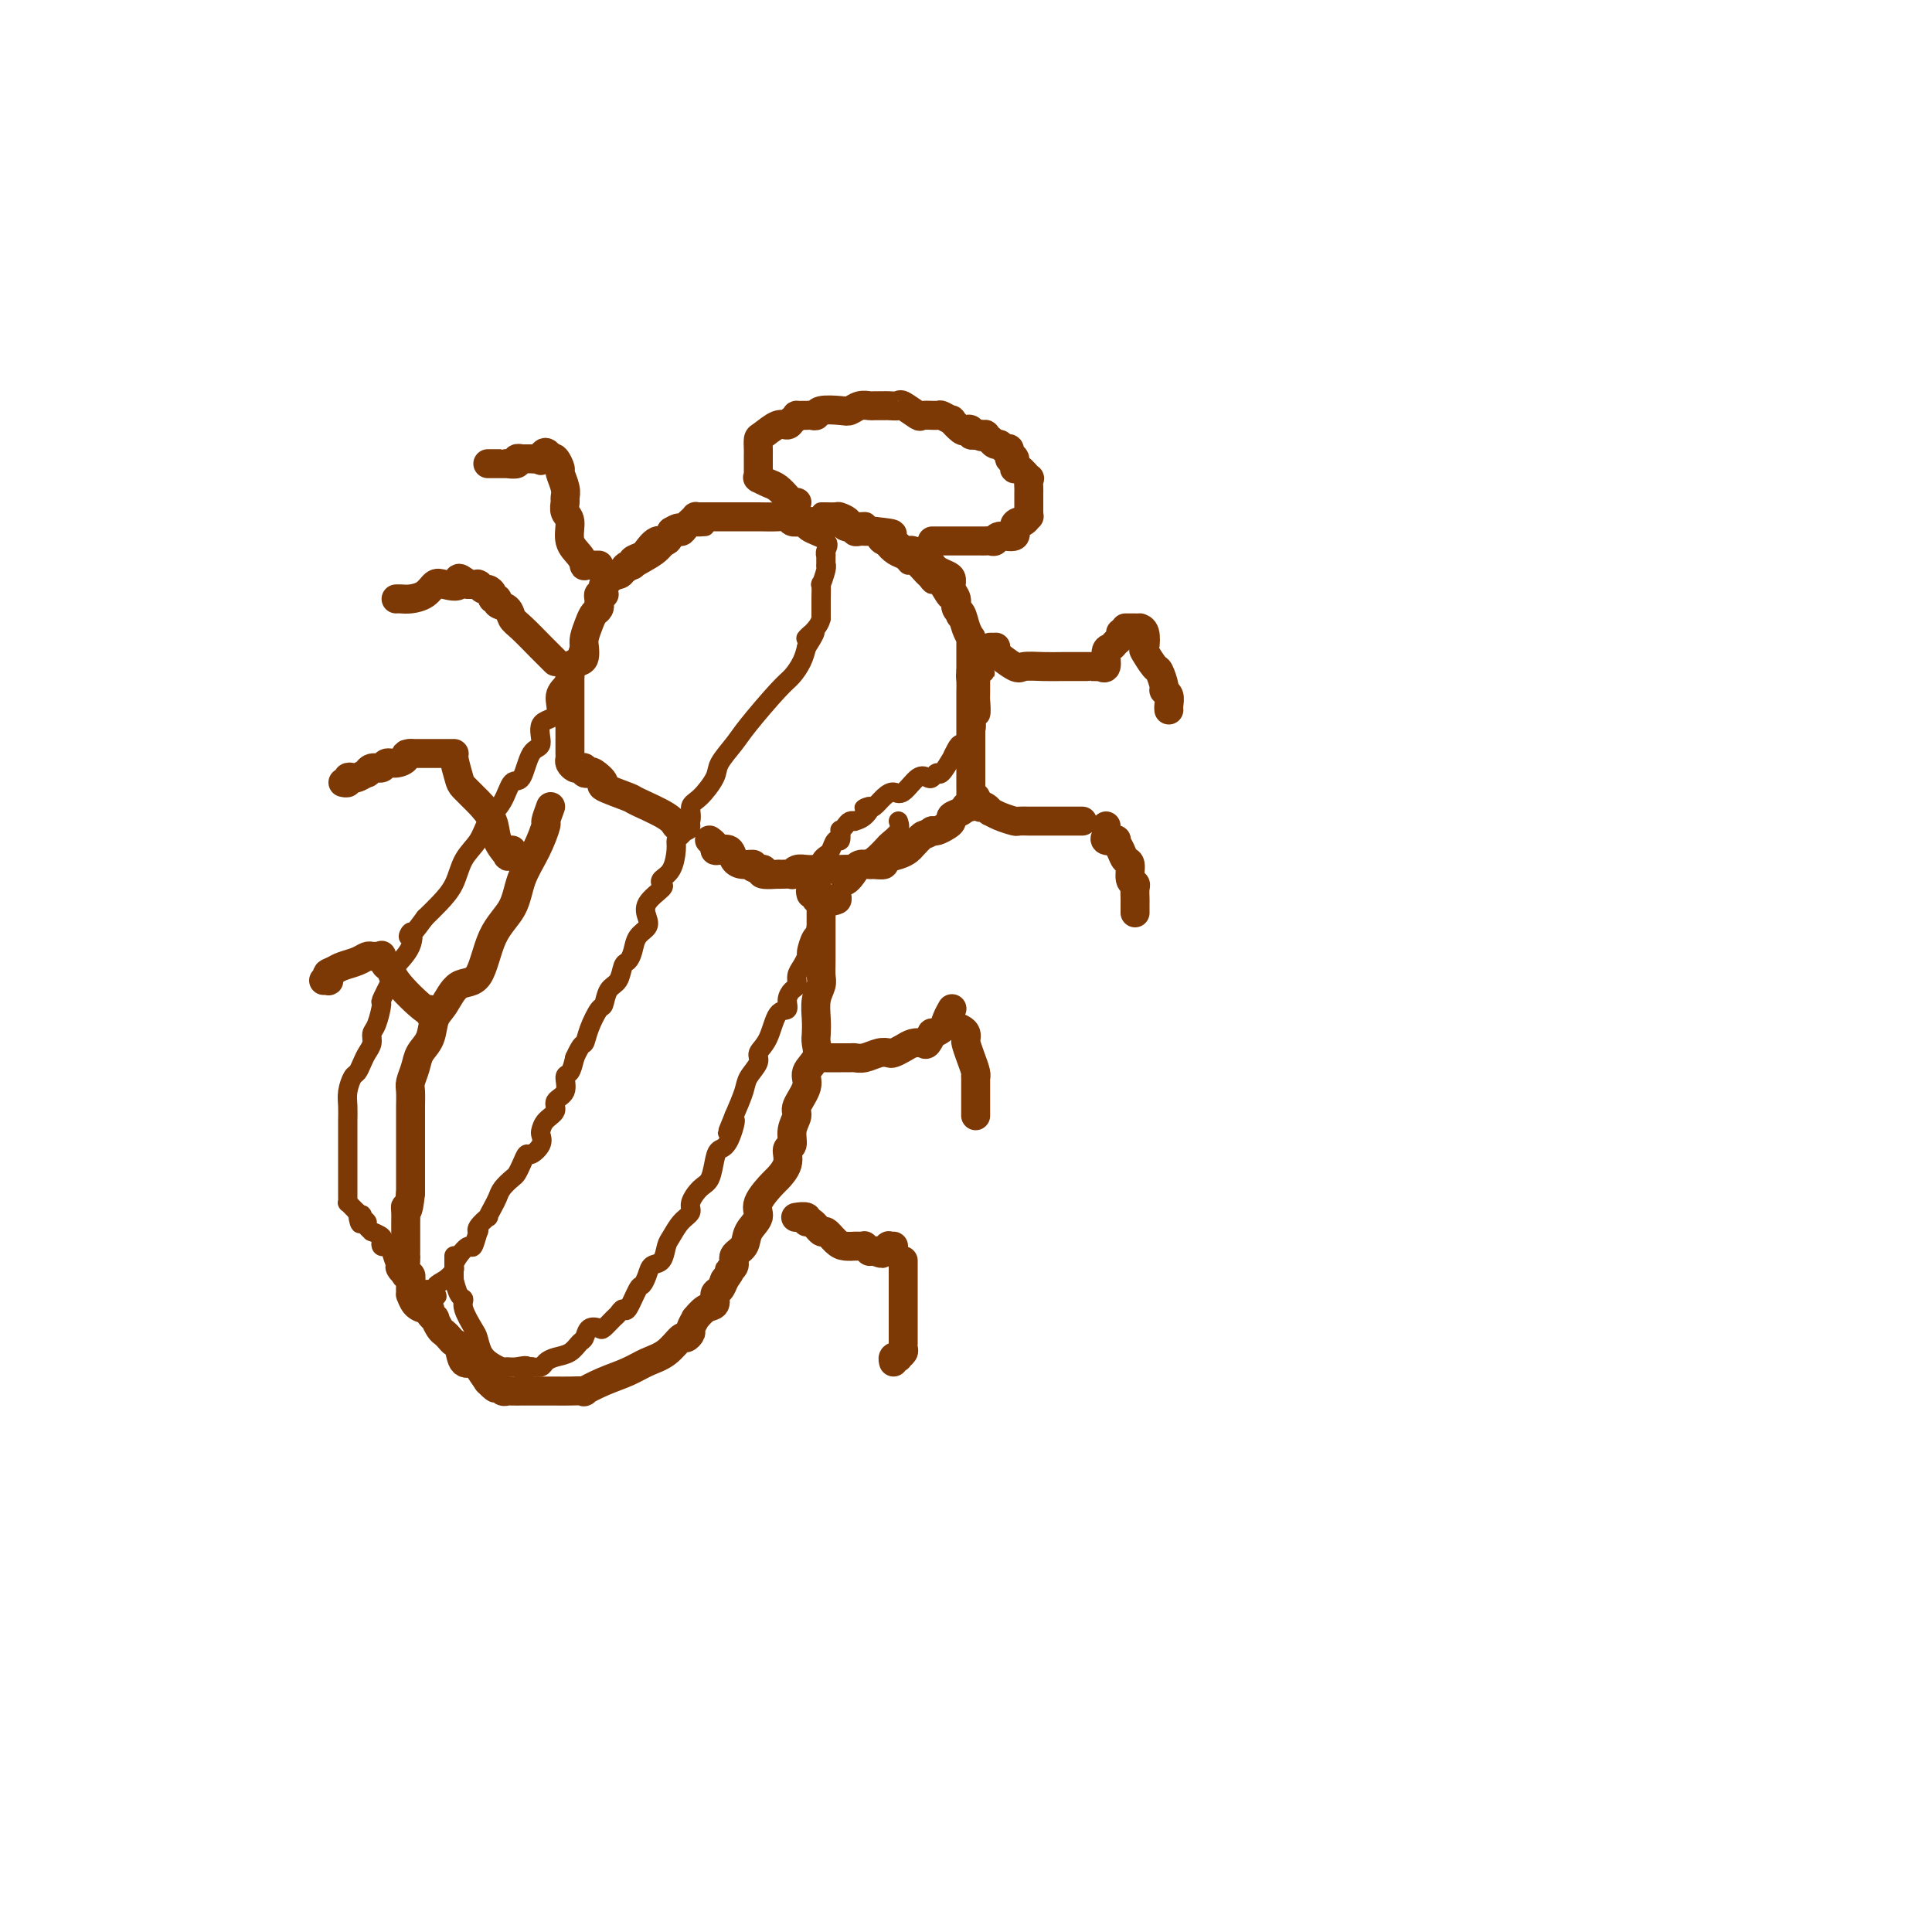 <svg viewBox='0 0 400 400' version='1.1' xmlns='http://www.w3.org/2000/svg' xmlns:xlink='http://www.w3.org/1999/xlink'><g fill='none' stroke='#7C3805' stroke-width='6' stroke-linecap='round' stroke-linejoin='round'><path d='M142,171c-0.415,-0.003 -0.831,-0.005 -1,0c-0.169,0.005 -0.092,0.019 0,0c0.092,-0.019 0.198,-0.070 0,0c-0.198,0.070 -0.699,0.260 -1,0c-0.301,-0.260 -0.401,-0.972 -2,-2c-1.599,-1.028 -4.698,-2.374 -6,-3c-1.302,-0.626 -0.807,-0.532 -2,-1c-1.193,-0.468 -4.075,-1.497 -5,-2c-0.925,-0.503 0.107,-0.478 0,-1c-0.107,-0.522 -1.352,-1.590 -2,-2c-0.648,-0.410 -0.698,-0.162 -1,0c-0.302,0.162 -0.855,0.237 -1,0c-0.145,-0.237 0.119,-0.785 0,-1c-0.119,-0.215 -0.620,-0.098 -1,0c-0.380,0.098 -0.638,0.178 -1,0c-0.362,-0.178 -0.829,-0.614 -1,-1c-0.171,-0.386 -0.046,-0.723 0,-1c0.046,-0.277 0.012,-0.494 0,-1c-0.012,-0.506 -0.003,-1.301 0,-2c0.003,-0.699 0.001,-1.301 0,-2c-0.001,-0.699 -0.000,-1.495 0,-2c0.000,-0.505 0.000,-0.719 0,-1c-0.000,-0.281 -0.000,-0.629 0,-1c0.000,-0.371 0.000,-0.764 0,-1c-0.000,-0.236 -0.000,-0.315 0,-1c0.000,-0.685 0.000,-1.978 0,-3c-0.000,-1.022 -0.000,-1.775 0,-2c0.000,-0.225 0.000,0.079 0,0c-0.000,-0.079 -0.000,-0.539 0,-1'/><path d='M118,140c0.028,-2.810 0.099,-1.333 0,-1c-0.099,0.333 -0.367,-0.476 0,-1c0.367,-0.524 1.369,-0.763 2,-1c0.631,-0.237 0.890,-0.473 1,-1c0.110,-0.527 0.072,-1.345 0,-2c-0.072,-0.655 -0.177,-1.145 0,-2c0.177,-0.855 0.636,-2.074 1,-3c0.364,-0.926 0.632,-1.558 1,-2c0.368,-0.442 0.834,-0.693 1,-1c0.166,-0.307 0.030,-0.670 0,-1c-0.030,-0.330 0.045,-0.627 0,-1c-0.045,-0.373 -0.209,-0.821 0,-1c0.209,-0.179 0.792,-0.089 1,0c0.208,0.089 0.040,0.178 0,0c-0.040,-0.178 0.049,-0.621 0,-1c-0.049,-0.379 -0.234,-0.693 0,-1c0.234,-0.307 0.889,-0.608 1,-1c0.111,-0.392 -0.320,-0.875 0,-1c0.320,-0.125 1.390,0.107 2,0c0.610,-0.107 0.758,-0.553 1,-1c0.242,-0.447 0.577,-0.895 1,-1c0.423,-0.105 0.935,0.132 1,0c0.065,-0.132 -0.317,-0.632 0,-1c0.317,-0.368 1.331,-0.605 2,-1c0.669,-0.395 0.991,-0.948 1,-1c0.009,-0.052 -0.297,0.399 0,0c0.297,-0.399 1.195,-1.646 2,-2c0.805,-0.354 1.516,0.185 2,0c0.484,-0.185 0.742,-1.092 1,-2'/><path d='M139,110c2.415,-1.498 1.953,-0.244 2,0c0.047,0.244 0.603,-0.523 1,-1c0.397,-0.477 0.635,-0.664 1,-1c0.365,-0.336 0.858,-0.822 1,-1c0.142,-0.178 -0.066,-0.048 0,0c0.066,0.048 0.408,0.013 1,0c0.592,-0.013 1.435,-0.003 2,0c0.565,0.003 0.850,0.001 1,0c0.150,-0.001 0.163,-0.000 1,0c0.837,0.000 2.496,0.000 3,0c0.504,-0.000 -0.149,-0.001 0,0c0.149,0.001 1.100,0.004 2,0c0.900,-0.004 1.748,-0.015 3,0c1.252,0.015 2.906,0.057 4,0c1.094,-0.057 1.627,-0.211 2,0c0.373,0.211 0.585,0.789 1,1c0.415,0.211 1.032,0.057 2,0c0.968,-0.057 2.288,-0.015 3,0c0.712,0.015 0.817,0.003 1,0c0.183,-0.003 0.444,0.003 1,0c0.556,-0.003 1.405,-0.015 2,0c0.595,0.015 0.934,0.055 1,0c0.066,-0.055 -0.141,-0.207 0,0c0.141,0.207 0.629,0.773 1,1c0.371,0.227 0.624,0.113 1,0c0.376,-0.113 0.874,-0.226 1,0c0.126,0.226 -0.121,0.793 0,1c0.121,0.207 0.610,0.056 1,0c0.390,-0.056 0.682,-0.015 1,0c0.318,0.015 0.662,0.004 1,0c0.338,-0.004 0.669,-0.002 1,0'/><path d='M181,110c6.185,0.627 3.149,0.694 2,1c-1.149,0.306 -0.409,0.853 0,1c0.409,0.147 0.487,-0.104 1,0c0.513,0.104 1.461,0.563 2,1c0.539,0.437 0.669,0.852 1,1c0.331,0.148 0.862,0.030 1,0c0.138,-0.030 -0.118,0.029 0,0c0.118,-0.029 0.610,-0.148 1,0c0.390,0.148 0.678,0.561 1,1c0.322,0.439 0.677,0.905 1,1c0.323,0.095 0.615,-0.182 1,0c0.385,0.182 0.864,0.821 1,1c0.136,0.179 -0.070,-0.104 0,0c0.070,0.104 0.415,0.594 1,1c0.585,0.406 1.410,0.729 2,1c0.590,0.271 0.946,0.491 1,1c0.054,0.509 -0.193,1.309 0,2c0.193,0.691 0.826,1.275 1,2c0.174,0.725 -0.111,1.591 0,2c0.111,0.409 0.618,0.360 1,1c0.382,0.640 0.638,1.968 1,3c0.362,1.032 0.829,1.769 1,2c0.171,0.231 0.046,-0.044 0,0c-0.046,0.044 -0.012,0.406 0,1c0.012,0.594 0.003,1.419 0,2c-0.003,0.581 -0.001,0.919 0,1c0.001,0.081 0.000,-0.093 0,0c-0.000,0.093 -0.000,0.455 0,1c0.000,0.545 0.000,1.272 0,2'/><path d='M201,139c0.619,3.134 0.166,1.469 0,1c-0.166,-0.469 -0.044,0.258 0,1c0.044,0.742 0.012,1.501 0,2c-0.012,0.499 -0.003,0.739 0,1c0.003,0.261 0.001,0.542 0,1c-0.001,0.458 -0.000,1.092 0,2c0.000,0.908 0.000,2.091 0,3c-0.000,0.909 -0.000,1.543 0,2c0.000,0.457 0.000,0.738 0,1c-0.000,0.262 -0.000,0.506 0,1c0.000,0.494 0.000,1.236 0,2c-0.000,0.764 -0.000,1.548 0,2c0.000,0.452 0.000,0.573 0,1c-0.000,0.427 -0.000,1.161 0,2c0.000,0.839 0.001,1.784 0,2c-0.001,0.216 -0.004,-0.296 0,0c0.004,0.296 0.016,1.399 0,2c-0.016,0.601 -0.058,0.700 0,1c0.058,0.300 0.218,0.801 0,1c-0.218,0.199 -0.814,0.095 -1,0c-0.186,-0.095 0.039,-0.180 0,0c-0.039,0.180 -0.343,0.626 -1,1c-0.657,0.374 -1.668,0.674 -2,1c-0.332,0.326 0.016,0.676 0,1c-0.016,0.324 -0.396,0.623 -1,1c-0.604,0.377 -1.432,0.832 -2,1c-0.568,0.168 -0.877,0.048 -1,0c-0.123,-0.048 -0.062,-0.024 0,0'/><path d='M193,172c-1.580,1.046 -1.531,0.661 -2,1c-0.469,0.339 -1.454,1.401 -2,2c-0.546,0.599 -0.651,0.735 -1,1c-0.349,0.265 -0.943,0.660 -2,1c-1.057,0.340 -2.577,0.626 -3,1c-0.423,0.374 0.251,0.836 0,1c-0.251,0.164 -1.428,0.030 -2,0c-0.572,-0.030 -0.540,0.045 -1,0c-0.460,-0.045 -1.413,-0.208 -2,0c-0.587,0.208 -0.808,0.788 -1,1c-0.192,0.212 -0.355,0.057 -1,0c-0.645,-0.057 -1.772,-0.015 -2,0c-0.228,0.015 0.444,0.003 0,0c-0.444,-0.003 -2.004,0.003 -3,0c-0.996,-0.003 -1.428,-0.015 -2,0c-0.572,0.015 -1.284,0.057 -2,0c-0.716,-0.057 -1.436,-0.211 -2,0c-0.564,0.211 -0.971,0.788 -1,1c-0.029,0.212 0.321,0.057 0,0c-0.321,-0.057 -1.313,-0.018 -2,0c-0.687,0.018 -1.071,0.015 -1,0c0.071,-0.015 0.596,-0.043 0,0c-0.596,0.043 -2.313,0.155 -3,0c-0.687,-0.155 -0.343,-0.578 0,-1'/><path d='M158,180c-3.301,-0.234 -2.054,-0.819 -2,-1c0.054,-0.181 -1.086,0.043 -2,0c-0.914,-0.043 -1.603,-0.354 -2,-1c-0.397,-0.646 -0.502,-1.627 -1,-2c-0.498,-0.373 -1.387,-0.139 -2,0c-0.613,0.139 -0.948,0.182 -1,0c-0.052,-0.182 0.178,-0.587 0,-1c-0.178,-0.413 -0.765,-0.832 -1,-1c-0.235,-0.168 -0.117,-0.084 0,0'/><path d='M114,167c-0.461,1.268 -0.923,2.537 -1,3c-0.077,0.463 0.229,0.121 0,1c-0.229,0.879 -0.994,2.979 -2,5c-1.006,2.021 -2.254,3.964 -3,6c-0.746,2.036 -0.990,4.166 -2,6c-1.010,1.834 -2.785,3.371 -4,6c-1.215,2.629 -1.868,6.349 -3,8c-1.132,1.651 -2.741,1.232 -4,2c-1.259,0.768 -2.168,2.722 -3,4c-0.832,1.278 -1.586,1.879 -2,3c-0.414,1.121 -0.489,2.760 -1,4c-0.511,1.240 -1.457,2.080 -2,3c-0.543,0.920 -0.681,1.920 -1,3c-0.319,1.080 -0.817,2.239 -1,3c-0.183,0.761 -0.049,1.126 0,2c0.049,0.874 0.013,2.259 0,3c-0.013,0.741 -0.004,0.837 0,1c0.004,0.163 0.001,0.392 0,1c-0.001,0.608 -0.000,1.593 0,2c0.000,0.407 0.000,0.234 0,1c-0.000,0.766 -0.000,2.469 0,3c0.000,0.531 0.000,-0.112 0,0c-0.000,0.112 -0.000,0.978 0,2c0.000,1.022 0.000,2.198 0,3c-0.000,0.802 -0.000,1.229 0,2c0.000,0.771 0.000,1.885 0,3'/><path d='M85,247c-0.536,5.128 -0.876,3.450 -1,3c-0.124,-0.450 -0.033,0.330 0,1c0.033,0.670 0.009,1.230 0,2c-0.009,0.770 -0.002,1.751 0,2c0.002,0.249 0.001,-0.234 0,0c-0.001,0.234 -0.001,1.185 0,2c0.001,0.815 0.004,1.495 0,2c-0.004,0.505 -0.015,0.834 0,1c0.015,0.166 0.057,0.168 0,1c-0.057,0.832 -0.212,2.494 0,3c0.212,0.506 0.791,-0.145 1,0c0.209,0.145 0.048,1.087 0,2c-0.048,0.913 0.015,1.799 0,2c-0.015,0.201 -0.110,-0.283 0,0c0.110,0.283 0.426,1.334 1,2c0.574,0.666 1.407,0.947 2,1c0.593,0.053 0.947,-0.123 1,0c0.053,0.123 -0.193,0.544 0,1c0.193,0.456 0.825,0.948 1,1c0.175,0.052 -0.108,-0.336 0,0c0.108,0.336 0.607,1.397 1,2c0.393,0.603 0.682,0.747 1,1c0.318,0.253 0.667,0.614 1,1c0.333,0.386 0.652,0.799 1,1c0.348,0.201 0.726,0.192 1,1c0.274,0.808 0.445,2.433 1,3c0.555,0.567 1.496,0.076 2,0c0.504,-0.076 0.573,0.264 1,1c0.427,0.736 1.214,1.868 2,3'/><path d='M101,286c2.719,2.802 1.516,0.807 1,0c-0.516,-0.807 -0.345,-0.427 0,0c0.345,0.427 0.865,0.899 1,1c0.135,0.101 -0.113,-0.169 0,0c0.113,0.169 0.589,0.777 1,1c0.411,0.223 0.759,0.060 1,0c0.241,-0.060 0.375,-0.016 1,0c0.625,0.016 1.741,0.004 2,0c0.259,-0.004 -0.339,-0.002 0,0c0.339,0.002 1.615,0.002 3,0c1.385,-0.002 2.879,-0.007 4,0c1.121,0.007 1.867,0.024 3,0c1.133,-0.024 2.651,-0.090 3,0c0.349,0.090 -0.472,0.335 0,0c0.472,-0.335 2.239,-1.250 4,-2c1.761,-0.750 3.518,-1.335 5,-2c1.482,-0.665 2.688,-1.411 4,-2c1.312,-0.589 2.729,-1.021 4,-2c1.271,-0.979 2.397,-2.505 3,-3c0.603,-0.495 0.682,0.041 1,0c0.318,-0.041 0.875,-0.659 1,-1c0.125,-0.341 -0.183,-0.405 0,-1c0.183,-0.595 0.857,-1.722 1,-2c0.143,-0.278 -0.246,0.291 0,0c0.246,-0.291 1.127,-1.443 2,-2c0.873,-0.557 1.739,-0.521 2,-1c0.261,-0.479 -0.084,-1.475 0,-2c0.084,-0.525 0.595,-0.579 1,-1c0.405,-0.421 0.702,-1.211 1,-2'/><path d='M150,265c2.014,-2.739 1.049,-2.088 1,-2c-0.049,0.088 0.818,-0.388 1,-1c0.182,-0.612 -0.322,-1.358 0,-2c0.322,-0.642 1.470,-1.178 2,-2c0.530,-0.822 0.441,-1.931 1,-3c0.559,-1.069 1.765,-2.099 2,-3c0.235,-0.901 -0.502,-1.674 0,-3c0.502,-1.326 2.244,-3.204 3,-4c0.756,-0.796 0.527,-0.509 1,-1c0.473,-0.491 1.648,-1.760 2,-3c0.352,-1.240 -0.118,-2.452 0,-3c0.118,-0.548 0.824,-0.433 1,-1c0.176,-0.567 -0.179,-1.817 0,-3c0.179,-1.183 0.893,-2.297 1,-3c0.107,-0.703 -0.392,-0.993 0,-2c0.392,-1.007 1.674,-2.730 2,-4c0.326,-1.270 -0.305,-2.085 0,-3c0.305,-0.915 1.545,-1.928 2,-3c0.455,-1.072 0.126,-2.202 0,-3c-0.126,-0.798 -0.048,-1.263 0,-2c0.048,-0.737 0.065,-1.746 0,-3c-0.065,-1.254 -0.214,-2.753 0,-4c0.214,-1.247 0.789,-2.242 1,-3c0.211,-0.758 0.056,-1.280 0,-2c-0.056,-0.720 -0.015,-1.639 0,-3c0.015,-1.361 0.004,-3.163 0,-4c-0.004,-0.837 -0.001,-0.709 0,-1c0.001,-0.291 0.000,-1.001 0,-2c-0.000,-0.999 -0.000,-2.285 0,-3c0.000,-0.715 0.000,-0.857 0,-1'/><path d='M170,188c-0.088,-5.188 -0.807,-2.659 -1,-2c-0.193,0.659 0.140,-0.553 0,-1c-0.140,-0.447 -0.754,-0.128 -1,0c-0.246,0.128 -0.123,0.064 0,0'/><path d='M165,104c-0.358,0.059 -0.716,0.117 -1,0c-0.284,-0.117 -0.493,-0.410 -1,-1c-0.507,-0.590 -1.313,-1.478 -2,-2c-0.687,-0.522 -1.256,-0.678 -2,-1c-0.744,-0.322 -1.663,-0.811 -2,-1c-0.337,-0.189 -0.090,-0.079 0,0c0.090,0.079 0.024,0.127 0,0c-0.024,-0.127 -0.006,-0.430 0,-1c0.006,-0.570 0.002,-1.409 0,-2c-0.002,-0.591 -0.001,-0.936 0,-1c0.001,-0.064 0.001,0.153 0,0c-0.001,-0.153 -0.005,-0.676 0,-1c0.005,-0.324 0.018,-0.450 0,-1c-0.018,-0.550 -0.068,-1.523 0,-2c0.068,-0.477 0.255,-0.458 1,-1c0.745,-0.542 2.047,-1.646 3,-2c0.953,-0.354 1.558,0.042 2,0c0.442,-0.042 0.721,-0.521 1,-1'/><path d='M164,87c1.167,-0.691 1.086,-0.917 1,-1c-0.086,-0.083 -0.177,-0.021 0,0c0.177,0.021 0.622,0.002 1,0c0.378,-0.002 0.689,0.013 1,0c0.311,-0.013 0.621,-0.055 1,0c0.379,0.055 0.825,0.207 1,0c0.175,-0.207 0.078,-0.773 1,-1c0.922,-0.227 2.862,-0.113 4,0c1.138,0.113 1.476,0.226 2,0c0.524,-0.226 1.236,-0.793 2,-1c0.764,-0.207 1.580,-0.056 2,0c0.420,0.056 0.446,0.015 1,0c0.554,-0.015 1.638,-0.006 2,0c0.362,0.006 0.003,0.009 0,0c-0.003,-0.009 0.350,-0.031 1,0c0.650,0.031 1.597,0.114 2,0c0.403,-0.114 0.264,-0.424 1,0c0.736,0.424 2.349,1.582 3,2c0.651,0.418 0.341,0.096 1,0c0.659,-0.096 2.289,0.034 3,0c0.711,-0.034 0.505,-0.233 1,0c0.495,0.233 1.692,0.899 2,1c0.308,0.101 -0.272,-0.361 0,0c0.272,0.361 1.396,1.547 2,2c0.604,0.453 0.688,0.173 1,0c0.312,-0.173 0.853,-0.239 1,0c0.147,0.239 -0.101,0.783 0,1c0.101,0.217 0.550,0.109 1,0'/><path d='M202,90c2.482,0.924 1.186,0.232 1,0c-0.186,-0.232 0.738,-0.006 1,0c0.262,0.006 -0.137,-0.210 0,0c0.137,0.210 0.810,0.845 1,1c0.190,0.155 -0.103,-0.171 0,0c0.103,0.171 0.601,0.838 1,1c0.399,0.162 0.699,-0.181 1,0c0.301,0.181 0.602,0.886 1,1c0.398,0.114 0.891,-0.364 1,0c0.109,0.364 -0.167,1.570 0,2c0.167,0.430 0.779,0.085 1,0c0.221,-0.085 0.053,0.090 0,0c-0.053,-0.090 0.010,-0.446 0,0c-0.010,0.446 -0.094,1.696 0,2c0.094,0.304 0.365,-0.336 1,0c0.635,0.336 1.634,1.648 2,2c0.366,0.352 0.098,-0.255 0,0c-0.098,0.255 -0.026,1.374 0,2c0.026,0.626 0.007,0.759 0,1c-0.007,0.241 -0.002,0.589 0,1c0.002,0.411 0.001,0.883 0,1c-0.001,0.117 -0.000,-0.122 0,0c0.000,0.122 0.000,0.606 0,1c-0.000,0.394 -0.000,0.697 0,1'/><path d='M213,106c0.050,1.247 0.174,0.864 0,1c-0.174,0.136 -0.646,0.792 -1,1c-0.354,0.208 -0.592,-0.032 -1,0c-0.408,0.032 -0.988,0.334 -1,1c-0.012,0.666 0.544,1.695 0,2c-0.544,0.305 -2.187,-0.114 -3,0c-0.813,0.114 -0.795,0.763 -1,1c-0.205,0.237 -0.633,0.064 -1,0c-0.367,-0.064 -0.671,-0.017 -1,0c-0.329,0.017 -0.681,0.005 -1,0c-0.319,-0.005 -0.604,-0.001 -1,0c-0.396,0.001 -0.902,0.000 -1,0c-0.098,-0.000 0.213,-0.000 0,0c-0.213,0.000 -0.949,0.000 -1,0c-0.051,-0.000 0.582,-0.000 0,0c-0.582,0.000 -2.380,0.000 -3,0c-0.620,-0.000 -0.061,-0.000 0,0c0.061,0.000 -0.375,0.000 -1,0c-0.625,-0.000 -1.437,-0.000 -2,0c-0.563,0.000 -0.875,0.000 -1,0c-0.125,-0.000 -0.062,-0.000 0,0'/><path d='M205,134c0.393,0.006 0.785,0.012 1,0c0.215,-0.012 0.251,-0.042 0,0c-0.251,0.042 -0.791,0.155 0,1c0.791,0.845 2.911,2.423 4,3c1.089,0.577 1.146,0.155 2,0c0.854,-0.155 2.506,-0.041 4,0c1.494,0.041 2.829,0.011 4,0c1.171,-0.011 2.178,-0.003 3,0c0.822,0.003 1.459,-0.000 2,0c0.541,0.000 0.986,0.003 1,0c0.014,-0.003 -0.403,-0.011 0,0c0.403,0.011 1.628,0.042 2,0c0.372,-0.042 -0.108,-0.158 0,0c0.108,0.158 0.803,0.590 1,0c0.197,-0.590 -0.105,-2.200 0,-3c0.105,-0.800 0.617,-0.789 1,-1c0.383,-0.211 0.639,-0.644 1,-1c0.361,-0.356 0.828,-0.634 1,-1c0.172,-0.366 0.049,-0.819 0,-1c-0.049,-0.181 -0.025,-0.091 0,0'/><path d='M202,165c0.444,0.837 0.888,1.673 1,2c0.112,0.327 -0.109,0.143 0,0c0.109,-0.143 0.548,-0.245 1,0c0.452,0.245 0.918,0.836 1,1c0.082,0.164 -0.220,-0.100 0,0c0.220,0.100 0.961,0.563 2,1c1.039,0.437 2.375,0.849 3,1c0.625,0.151 0.538,0.040 1,0c0.462,-0.040 1.472,-0.011 2,0c0.528,0.011 0.572,0.003 1,0c0.428,-0.003 1.238,-0.001 2,0c0.762,0.001 1.474,0.000 2,0c0.526,-0.000 0.865,-0.000 1,0c0.135,0.000 0.064,0.000 0,0c-0.064,-0.000 -0.122,-0.000 0,0c0.122,0.000 0.424,0.000 1,0c0.576,-0.000 1.426,-0.000 2,0c0.574,0.000 0.872,0.000 1,0c0.128,-0.000 0.087,-0.000 0,0c-0.087,0.000 -0.219,0.000 0,0c0.219,-0.000 0.790,-0.000 1,0c0.210,0.000 0.060,0.000 0,0c-0.060,-0.000 -0.030,-0.000 0,0'/><path d='M171,219c0.181,-0.000 0.363,-0.000 1,0c0.637,0.000 1.731,0.001 2,0c0.269,-0.001 -0.286,-0.004 0,0c0.286,0.004 1.415,0.015 2,0c0.585,-0.015 0.628,-0.056 1,0c0.372,0.056 1.072,0.208 2,0c0.928,-0.208 2.083,-0.777 3,-1c0.917,-0.223 1.598,-0.099 2,0c0.402,0.099 0.527,0.172 1,0c0.473,-0.172 1.294,-0.590 2,-1c0.706,-0.410 1.298,-0.813 2,-1c0.702,-0.187 1.516,-0.157 2,0c0.484,0.157 0.640,0.443 1,0c0.360,-0.443 0.923,-1.615 1,-2c0.077,-0.385 -0.333,0.016 0,0c0.333,-0.016 1.410,-0.449 2,-1c0.590,-0.551 0.694,-1.220 1,-2c0.306,-0.780 0.813,-1.672 1,-2c0.187,-0.328 0.053,-0.094 0,0c-0.053,0.094 -0.027,0.047 0,0'/><path d='M165,252c-0.231,0.035 -0.461,0.070 0,0c0.461,-0.070 1.614,-0.245 2,0c0.386,0.245 0.004,0.909 0,1c-0.004,0.091 0.368,-0.392 1,0c0.632,0.392 1.522,1.660 2,2c0.478,0.340 0.544,-0.249 1,0c0.456,0.249 1.302,1.335 2,2c0.698,0.665 1.249,0.911 2,1c0.751,0.089 1.703,0.023 2,0c0.297,-0.023 -0.060,-0.002 0,0c0.060,0.002 0.537,-0.013 1,0c0.463,0.013 0.911,0.056 1,0c0.089,-0.056 -0.182,-0.211 0,0c0.182,0.211 0.818,0.788 1,1c0.182,0.212 -0.091,0.061 0,0c0.091,-0.061 0.545,-0.030 1,0'/><path d='M181,259c2.658,1.067 1.304,0.233 1,0c-0.304,-0.233 0.441,0.134 1,0c0.559,-0.134 0.933,-0.768 1,-1c0.067,-0.232 -0.174,-0.063 0,0c0.174,0.063 0.764,0.018 1,0c0.236,-0.018 0.118,-0.009 0,0'/><path d='M124,117c-0.341,-0.003 -0.681,-0.006 -1,0c-0.319,0.006 -0.615,0.022 -1,0c-0.385,-0.022 -0.859,-0.082 -1,0c-0.141,0.082 0.049,0.307 0,0c-0.049,-0.307 -0.339,-1.147 -1,-2c-0.661,-0.853 -1.694,-1.720 -2,-3c-0.306,-1.280 0.115,-2.975 0,-4c-0.115,-1.025 -0.767,-1.382 -1,-2c-0.233,-0.618 -0.048,-1.498 0,-2c0.048,-0.502 -0.043,-0.625 0,-1c0.043,-0.375 0.219,-1.001 0,-2c-0.219,-0.999 -0.832,-2.371 -1,-3c-0.168,-0.629 0.109,-0.516 0,-1c-0.109,-0.484 -0.602,-1.567 -1,-2c-0.398,-0.433 -0.699,-0.217 -1,0'/><path d='M114,95c-1.085,-2.630 -1.796,-0.705 -2,0c-0.204,0.705 0.099,0.189 0,0c-0.099,-0.189 -0.601,-0.051 -1,0c-0.399,0.051 -0.694,0.014 -1,0c-0.306,-0.014 -0.622,-0.005 -1,0c-0.378,0.005 -0.817,0.005 -1,0c-0.183,-0.005 -0.109,-0.015 0,0c0.109,0.015 0.254,0.057 0,0c-0.254,-0.057 -0.908,-0.211 -1,0c-0.092,0.211 0.378,0.789 0,1c-0.378,0.211 -1.603,0.057 -2,0c-0.397,-0.057 0.033,-0.015 0,0c-0.033,0.015 -0.530,0.004 -1,0c-0.470,-0.004 -0.914,-0.001 -1,0c-0.086,0.001 0.187,0.000 0,0c-0.187,-0.000 -0.834,-0.000 -1,0c-0.166,0.000 0.148,0.000 0,0c-0.148,-0.000 -0.756,-0.000 -1,0c-0.244,0.000 -0.122,0.000 0,0'/><path d='M115,137c-0.302,-0.305 -0.604,-0.610 -1,-1c-0.396,-0.390 -0.884,-0.864 -2,-2c-1.116,-1.136 -2.858,-2.935 -4,-4c-1.142,-1.065 -1.683,-1.395 -2,-2c-0.317,-0.605 -0.410,-1.485 -1,-2c-0.590,-0.515 -1.678,-0.664 -2,-1c-0.322,-0.336 0.121,-0.860 0,-1c-0.121,-0.140 -0.807,0.102 -1,0c-0.193,-0.102 0.105,-0.549 0,-1c-0.105,-0.451 -0.615,-0.905 -1,-1c-0.385,-0.095 -0.645,0.171 -1,0c-0.355,-0.171 -0.807,-0.778 -1,-1c-0.193,-0.222 -0.129,-0.060 0,0c0.129,0.060 0.323,0.017 0,0c-0.323,-0.017 -1.161,-0.009 -2,0'/><path d='M97,121c-3.082,-2.483 -1.788,-0.690 -2,0c-0.212,0.690 -1.930,0.276 -3,0c-1.070,-0.276 -1.492,-0.414 -2,0c-0.508,0.414 -1.103,1.379 -2,2c-0.897,0.621 -2.097,0.899 -3,1c-0.903,0.101 -1.510,0.027 -2,0c-0.490,-0.027 -0.863,-0.007 -1,0c-0.137,0.007 -0.039,0.002 0,0c0.039,-0.002 0.020,-0.001 0,0'/><path d='M106,176c-0.480,0.357 -0.960,0.714 -1,1c-0.040,0.286 0.361,0.501 0,0c-0.361,-0.501 -1.483,-1.718 -2,-3c-0.517,-1.282 -0.430,-2.631 -1,-4c-0.570,-1.369 -1.798,-2.759 -3,-4c-1.202,-1.241 -2.378,-2.332 -3,-3c-0.622,-0.668 -0.690,-0.911 -1,-2c-0.310,-1.089 -0.862,-3.024 -1,-4c-0.138,-0.976 0.138,-0.994 0,-1c-0.138,-0.006 -0.692,-0.002 -1,0c-0.308,0.002 -0.371,0.000 -1,0c-0.629,-0.000 -1.823,-0.000 -2,0c-0.177,0.000 0.664,0.000 0,0c-0.664,-0.000 -2.832,-0.000 -5,0'/><path d='M85,156c-1.528,0.006 -0.846,0.522 -1,1c-0.154,0.478 -1.142,0.917 -2,1c-0.858,0.083 -1.587,-0.189 -2,0c-0.413,0.189 -0.510,0.839 -1,1c-0.490,0.161 -1.374,-0.167 -2,0c-0.626,0.167 -0.995,0.828 -1,1c-0.005,0.172 0.353,-0.146 0,0c-0.353,0.146 -1.419,0.757 -2,1c-0.581,0.243 -0.678,0.118 -1,0c-0.322,-0.118 -0.870,-0.227 -1,0c-0.130,0.227 0.157,0.792 0,1c-0.157,0.208 -0.759,0.059 -1,0c-0.241,-0.059 -0.120,-0.030 0,0'/><path d='M90,210c-0.406,0.155 -0.812,0.310 -1,0c-0.188,-0.310 -0.158,-1.086 0,-1c0.158,0.086 0.445,1.035 -1,0c-1.445,-1.035 -4.621,-4.053 -6,-6c-1.379,-1.947 -0.961,-2.823 -1,-3c-0.039,-0.177 -0.535,0.345 -1,0c-0.465,-0.345 -0.897,-1.557 -1,-2c-0.103,-0.443 0.125,-0.116 0,0c-0.125,0.116 -0.604,0.020 -1,0c-0.396,-0.020 -0.711,0.036 -1,0c-0.289,-0.036 -0.552,-0.164 -1,0c-0.448,0.164 -1.082,0.621 -2,1c-0.918,0.379 -2.119,0.680 -3,1c-0.881,0.320 -1.440,0.660 -2,1'/><path d='M69,201c-1.769,0.630 -1.192,0.705 -1,1c0.192,0.295 0.000,0.811 0,1c0.000,0.189 0.192,0.051 0,0c-0.192,-0.051 -0.769,-0.015 -1,0c-0.231,0.015 -0.115,0.007 0,0'/><path d='M233,130c0.342,0.000 0.684,0.001 1,0c0.316,-0.001 0.607,-0.003 1,0c0.393,0.003 0.888,0.012 1,0c0.112,-0.012 -0.159,-0.045 0,0c0.159,0.045 0.749,0.167 1,1c0.251,0.833 0.162,2.377 0,3c-0.162,0.623 -0.398,0.324 0,1c0.398,0.676 1.431,2.327 2,3c0.569,0.673 0.674,0.369 1,1c0.326,0.631 0.872,2.197 1,3c0.128,0.803 -0.162,0.842 0,1c0.162,0.158 0.775,0.434 1,1c0.225,0.566 0.060,1.422 0,2c-0.060,0.578 -0.017,0.880 0,1c0.017,0.120 0.009,0.060 0,0'/><path d='M229,171c-0.017,0.339 -0.033,0.678 0,1c0.033,0.322 0.117,0.628 0,1c-0.117,0.372 -0.435,0.811 0,1c0.435,0.189 1.623,0.129 2,0c0.377,-0.129 -0.058,-0.325 0,0c0.058,0.325 0.608,1.172 1,2c0.392,0.828 0.627,1.635 1,2c0.373,0.365 0.885,0.286 1,1c0.115,0.714 -0.165,2.219 0,3c0.165,0.781 0.776,0.836 1,1c0.224,0.164 0.060,0.435 0,1c-0.060,0.565 -0.016,1.422 0,2c0.016,0.578 0.004,0.877 0,1c-0.004,0.123 -0.001,0.072 0,0c0.001,-0.072 0.000,-0.164 0,0c-0.000,0.164 -0.000,0.582 0,1c0.000,0.418 0.000,0.834 0,1c-0.000,0.166 -0.000,0.083 0,0'/><path d='M197,211c-0.197,0.332 -0.393,0.665 0,1c0.393,0.335 1.376,0.673 2,1c0.624,0.327 0.889,0.644 1,1c0.111,0.356 0.068,0.751 0,1c-0.068,0.249 -0.162,0.351 0,1c0.162,0.649 0.579,1.845 1,3c0.421,1.155 0.845,2.269 1,3c0.155,0.731 0.042,1.079 0,1c-0.042,-0.079 -0.011,-0.586 0,0c0.011,0.586 0.003,2.265 0,3c-0.003,0.735 -0.001,0.526 0,1c0.001,0.474 0.000,1.630 0,2c-0.000,0.370 -0.000,-0.045 0,0c0.000,0.045 0.000,0.551 0,1c-0.000,0.449 -0.000,0.843 0,1c0.000,0.157 0.000,0.079 0,0'/><path d='M187,261c0.000,0.440 0.000,0.880 0,1c-0.000,0.120 -0.000,-0.081 0,0c0.000,0.081 0.000,0.444 0,1c-0.000,0.556 -0.000,1.304 0,2c0.000,0.696 0.000,1.338 0,2c-0.000,0.662 -0.000,1.344 0,2c0.000,0.656 0.000,1.288 0,2c-0.000,0.712 -0.000,1.505 0,2c0.000,0.495 0.000,0.692 0,1c-0.000,0.308 -0.000,0.727 0,1c0.000,0.273 0.001,0.402 0,1c-0.001,0.598 -0.004,1.667 0,2c0.004,0.333 0.016,-0.068 0,0c-0.016,0.068 -0.061,0.606 0,1c0.061,0.394 0.226,0.645 0,1c-0.226,0.355 -0.845,0.813 -1,1c-0.155,0.187 0.154,0.102 0,0c-0.154,-0.102 -0.772,-0.220 -1,0c-0.228,0.220 -0.065,0.777 0,1c0.065,0.223 0.033,0.111 0,0'/></g>
<g fill='none' stroke='#7C3805' stroke-width='4' stroke-linecap='round' stroke-linejoin='round'><path d='M146,109c-0.838,0.072 -1.677,0.144 -2,0c-0.323,-0.144 -0.131,-0.504 -1,0c-0.869,0.504 -2.800,1.874 -4,3c-1.200,1.126 -1.671,2.010 -3,3c-1.329,0.990 -3.518,2.085 -5,3c-1.482,0.915 -2.259,1.648 -3,2c-0.741,0.352 -1.446,0.322 -2,1c-0.554,0.678 -0.957,2.064 -1,3c-0.043,0.936 0.273,1.422 0,2c-0.273,0.578 -1.134,1.247 -2,2c-0.866,0.753 -1.738,1.591 -2,2c-0.262,0.409 0.086,0.388 0,1c-0.086,0.612 -0.606,1.856 -1,3c-0.394,1.144 -0.663,2.187 -1,3c-0.337,0.813 -0.743,1.395 -1,2c-0.257,0.605 -0.365,1.234 -1,2c-0.635,0.766 -1.798,1.668 -2,3c-0.202,1.332 0.557,3.094 0,4c-0.557,0.906 -2.428,0.958 -3,2c-0.572,1.042 0.157,3.076 0,4c-0.157,0.924 -1.201,0.739 -2,2c-0.799,1.261 -1.354,3.968 -2,5c-0.646,1.032 -1.384,0.389 -2,1c-0.616,0.611 -1.109,2.477 -2,4c-0.891,1.523 -2.181,2.704 -3,4c-0.819,1.296 -1.167,2.706 -2,4c-0.833,1.294 -2.151,2.470 -3,4c-0.849,1.530 -1.229,3.412 -2,5c-0.771,1.588 -1.935,2.882 -3,4c-1.065,1.118 -2.033,2.059 -3,3'/><path d='M88,190c-4.442,6.128 -3.546,3.449 -3,3c0.546,-0.449 0.741,1.331 0,3c-0.741,1.669 -2.418,3.228 -3,4c-0.582,0.772 -0.068,0.756 0,1c0.068,0.244 -0.312,0.747 -1,2c-0.688,1.253 -1.686,3.256 -2,4c-0.314,0.744 0.057,0.230 0,1c-0.057,0.770 -0.540,2.825 -1,4c-0.460,1.175 -0.897,1.471 -1,2c-0.103,0.529 0.127,1.292 0,2c-0.127,0.708 -0.612,1.361 -1,2c-0.388,0.639 -0.678,1.262 -1,2c-0.322,0.738 -0.675,1.590 -1,2c-0.325,0.410 -0.623,0.379 -1,1c-0.377,0.621 -0.833,1.894 -1,3c-0.167,1.106 -0.045,2.045 0,3c0.045,0.955 0.012,1.925 0,3c-0.012,1.075 -0.003,2.255 0,3c0.003,0.745 0.001,1.054 0,2c-0.001,0.946 -0.000,2.529 0,3c0.000,0.471 0.000,-0.168 0,0c-0.000,0.168 -0.000,1.144 0,2c0.000,0.856 0.000,1.592 0,2c-0.000,0.408 -0.001,0.487 0,1c0.001,0.513 0.003,1.461 0,2c-0.003,0.539 -0.012,0.669 0,1c0.012,0.331 0.044,0.862 0,1c-0.044,0.138 -0.166,-0.117 0,0c0.166,0.117 0.619,0.605 1,1c0.381,0.395 0.691,0.698 1,1'/><path d='M74,251c0.553,4.107 0.937,1.875 1,1c0.063,-0.875 -0.195,-0.393 0,0c0.195,0.393 0.844,0.697 1,1c0.156,0.303 -0.182,0.606 0,1c0.182,0.394 0.885,0.880 1,1c0.115,0.120 -0.359,-0.125 0,0c0.359,0.125 1.550,0.622 2,1c0.450,0.378 0.158,0.638 0,1c-0.158,0.362 -0.182,0.826 0,1c0.182,0.174 0.571,0.056 1,0c0.429,-0.056 0.898,-0.052 1,0c0.102,0.052 -0.162,0.151 0,1c0.162,0.849 0.751,2.448 1,3c0.249,0.552 0.158,0.056 0,0c-0.158,-0.056 -0.382,0.328 0,1c0.382,0.672 1.370,1.630 2,2c0.630,0.370 0.900,0.151 1,0c0.100,-0.151 0.029,-0.233 0,0c-0.029,0.233 -0.015,0.780 0,1c0.015,0.220 0.032,0.111 0,0c-0.032,-0.111 -0.114,-0.226 0,0c0.114,0.226 0.422,0.793 1,1c0.578,0.207 1.425,0.056 2,0c0.575,-0.056 0.879,-0.016 1,0c0.121,0.016 0.061,0.008 0,0'/><path d='M89,267c2.459,2.567 1.106,0.984 1,0c-0.106,-0.984 1.036,-1.368 2,-2c0.964,-0.632 1.750,-1.511 2,-2c0.250,-0.489 -0.034,-0.587 0,-1c0.034,-0.413 0.388,-1.140 1,-2c0.612,-0.860 1.482,-1.854 2,-2c0.518,-0.146 0.682,0.555 1,0c0.318,-0.555 0.788,-2.368 1,-3c0.212,-0.632 0.165,-0.084 0,0c-0.165,0.084 -0.447,-0.295 0,-1c0.447,-0.705 1.624,-1.736 2,-2c0.376,-0.264 -0.050,0.238 0,0c0.050,-0.238 0.577,-1.215 1,-2c0.423,-0.785 0.743,-1.379 1,-2c0.257,-0.621 0.450,-1.271 1,-2c0.550,-0.729 1.455,-1.539 2,-2c0.545,-0.461 0.728,-0.574 1,-1c0.272,-0.426 0.633,-1.165 1,-2c0.367,-0.835 0.739,-1.767 1,-2c0.261,-0.233 0.411,0.233 1,0c0.589,-0.233 1.616,-1.164 2,-2c0.384,-0.836 0.125,-1.575 0,-2c-0.125,-0.425 -0.117,-0.535 0,-1c0.117,-0.465 0.342,-1.284 1,-2c0.658,-0.716 1.748,-1.328 2,-2c0.252,-0.672 -0.336,-1.404 0,-2c0.336,-0.596 1.595,-1.057 2,-2c0.405,-0.943 -0.045,-2.369 0,-3c0.045,-0.631 0.584,-0.466 1,-1c0.416,-0.534 0.708,-1.767 1,-3'/><path d='M119,219c1.504,-3.346 1.764,-2.710 2,-3c0.236,-0.290 0.448,-1.504 1,-3c0.552,-1.496 1.443,-3.273 2,-4c0.557,-0.727 0.779,-0.404 1,-1c0.221,-0.596 0.441,-2.112 1,-3c0.559,-0.888 1.458,-1.148 2,-2c0.542,-0.852 0.727,-2.297 1,-3c0.273,-0.703 0.634,-0.663 1,-1c0.366,-0.337 0.736,-1.051 1,-2c0.264,-0.949 0.422,-2.131 1,-3c0.578,-0.869 1.577,-1.423 2,-2c0.423,-0.577 0.269,-1.177 0,-2c-0.269,-0.823 -0.654,-1.871 0,-3c0.654,-1.129 2.347,-2.340 3,-3c0.653,-0.660 0.266,-0.769 0,-1c-0.266,-0.231 -0.409,-0.585 0,-1c0.409,-0.415 1.371,-0.890 2,-2c0.629,-1.110 0.924,-2.854 1,-4c0.076,-1.146 -0.066,-1.695 0,-2c0.066,-0.305 0.340,-0.368 1,-1c0.660,-0.632 1.705,-1.834 2,-3c0.295,-1.166 -0.160,-2.297 0,-3c0.160,-0.703 0.935,-0.978 2,-2c1.065,-1.022 2.421,-2.792 3,-4c0.579,-1.208 0.381,-1.856 1,-3c0.619,-1.144 2.053,-2.785 3,-4c0.947,-1.215 1.406,-2.005 3,-4c1.594,-1.995 4.324,-5.194 6,-7c1.676,-1.806 2.297,-2.217 3,-3c0.703,-0.783 1.486,-1.938 2,-3c0.514,-1.062 0.757,-2.031 1,-3'/><path d='M167,134c3.608,-5.472 0.627,-2.651 0,-2c-0.627,0.651 1.100,-0.868 2,-2c0.900,-1.132 0.973,-1.876 1,-2c0.027,-0.124 0.007,0.373 0,0c-0.007,-0.373 -0.002,-1.614 0,-2c0.002,-0.386 -0.001,0.085 0,0c0.001,-0.085 0.004,-0.727 0,-1c-0.004,-0.273 -0.015,-0.179 0,-1c0.015,-0.821 0.057,-2.558 0,-3c-0.057,-0.442 -0.211,0.410 0,0c0.211,-0.410 0.789,-2.081 1,-3c0.211,-0.919 0.056,-1.086 0,-1c-0.056,0.086 -0.011,0.423 0,0c0.011,-0.423 -0.011,-1.607 0,-2c0.011,-0.393 0.056,0.007 0,0c-0.056,-0.007 -0.214,-0.419 0,-1c0.214,-0.581 0.801,-1.331 0,-2c-0.801,-0.669 -2.989,-1.259 -4,-2c-1.011,-0.741 -0.846,-1.635 -1,-2c-0.154,-0.365 -0.629,-0.201 -1,0c-0.371,0.201 -0.638,0.439 -1,0c-0.362,-0.439 -0.818,-1.554 -1,-2c-0.182,-0.446 -0.091,-0.223 0,0'/><path d='M170,106c0.211,-0.006 0.423,-0.012 1,0c0.577,0.012 1.521,0.041 2,0c0.479,-0.041 0.495,-0.154 1,0c0.505,0.154 1.501,0.575 2,1c0.499,0.425 0.502,0.856 1,1c0.498,0.144 1.491,0.002 2,0c0.509,-0.002 0.534,0.136 1,1c0.466,0.864 1.371,2.455 2,3c0.629,0.545 0.981,0.045 1,0c0.019,-0.045 -0.294,0.364 0,1c0.294,0.636 1.196,1.498 2,2c0.804,0.502 1.511,0.645 2,1c0.489,0.355 0.761,0.923 1,1c0.239,0.077 0.444,-0.336 1,0c0.556,0.336 1.462,1.422 2,2c0.538,0.578 0.708,0.648 1,1c0.292,0.352 0.705,0.987 1,1c0.295,0.013 0.470,-0.596 1,0c0.530,0.596 1.414,2.398 2,3c0.586,0.602 0.873,0.006 1,0c0.127,-0.006 0.094,0.579 0,1c-0.094,0.421 -0.251,0.680 0,1c0.251,0.320 0.908,0.702 1,1c0.092,0.298 -0.383,0.512 0,1c0.383,0.488 1.622,1.252 2,2c0.378,0.748 -0.106,1.482 0,2c0.106,0.518 0.802,0.819 1,1c0.198,0.181 -0.100,0.241 0,1c0.100,0.759 0.600,2.217 1,3c0.400,0.783 0.700,0.892 1,1'/><path d='M203,138c1.856,2.869 0.497,0.543 0,0c-0.497,-0.543 -0.133,0.698 0,1c0.133,0.302 0.036,-0.336 0,0c-0.036,0.336 -0.010,1.646 0,2c0.010,0.354 0.004,-0.248 0,0c-0.004,0.248 -0.005,1.344 0,2c0.005,0.656 0.015,0.871 0,1c-0.015,0.129 -0.056,0.172 0,1c0.056,0.828 0.207,2.442 0,3c-0.207,0.558 -0.772,0.062 -1,0c-0.228,-0.062 -0.118,0.312 0,1c0.118,0.688 0.243,1.691 0,2c-0.243,0.309 -0.853,-0.075 -1,0c-0.147,0.075 0.168,0.610 0,1c-0.168,0.390 -0.820,0.635 -1,1c-0.180,0.365 0.111,0.851 0,1c-0.111,0.149 -0.625,-0.040 -1,0c-0.375,0.040 -0.611,0.307 -1,1c-0.389,0.693 -0.930,1.811 -1,2c-0.070,0.189 0.333,-0.551 0,0c-0.333,0.551 -1.401,2.393 -2,3c-0.599,0.607 -0.731,-0.022 -1,0c-0.269,0.022 -0.677,0.695 -1,1c-0.323,0.305 -0.562,0.241 -1,0c-0.438,-0.241 -1.077,-0.660 -2,0c-0.923,0.660 -2.131,2.398 -3,3c-0.869,0.602 -1.398,0.069 -2,0c-0.602,-0.069 -1.278,0.328 -2,1c-0.722,0.672 -1.492,1.621 -2,2c-0.508,0.379 -0.754,0.190 -1,0'/><path d='M180,167c-2.293,0.978 -0.526,-0.079 0,0c0.526,0.079 -0.187,1.292 -1,2c-0.813,0.708 -1.724,0.912 -2,1c-0.276,0.088 0.084,0.060 0,0c-0.084,-0.060 -0.610,-0.152 -1,0c-0.390,0.152 -0.643,0.547 -1,1c-0.357,0.453 -0.817,0.965 -1,1c-0.183,0.035 -0.090,-0.408 0,0c0.090,0.408 0.178,1.668 0,2c-0.178,0.332 -0.622,-0.262 -1,0c-0.378,0.262 -0.690,1.381 -1,2c-0.310,0.619 -0.619,0.740 -1,1c-0.381,0.260 -0.833,0.660 -1,1c-0.167,0.340 -0.049,0.621 0,1c0.049,0.379 0.029,0.857 0,1c-0.029,0.143 -0.068,-0.050 0,0c0.068,0.050 0.243,0.343 0,1c-0.243,0.657 -0.902,1.679 -1,2c-0.098,0.321 0.366,-0.058 0,0c-0.366,0.058 -1.562,0.552 -2,1c-0.438,0.448 -0.118,0.852 0,1c0.118,0.148 0.034,0.042 0,0c-0.034,-0.042 -0.017,-0.021 0,0'/><path d='M186,170c0.209,0.635 0.419,1.270 0,2c-0.419,0.730 -1.466,1.555 -2,2c-0.534,0.445 -0.554,0.509 -1,1c-0.446,0.491 -1.317,1.410 -2,2c-0.683,0.590 -1.179,0.850 -2,2c-0.821,1.150 -1.966,3.190 -3,4c-1.034,0.810 -1.955,0.392 -2,1c-0.045,0.608 0.787,2.243 0,3c-0.787,0.757 -3.194,0.634 -4,1c-0.806,0.366 -0.010,1.219 0,2c0.010,0.781 -0.767,1.490 -1,2c-0.233,0.510 0.079,0.822 0,1c-0.079,0.178 -0.547,0.221 -1,1c-0.453,0.779 -0.891,2.293 -1,3c-0.109,0.707 0.112,0.609 0,1c-0.112,0.391 -0.556,1.273 -1,2c-0.444,0.727 -0.888,1.299 -1,2c-0.112,0.701 0.107,1.532 0,2c-0.107,0.468 -0.542,0.572 -1,1c-0.458,0.428 -0.940,1.179 -1,2c-0.060,0.821 0.301,1.714 0,2c-0.301,0.286 -1.265,-0.033 -2,1c-0.735,1.033 -1.243,3.419 -2,5c-0.757,1.581 -1.764,2.357 -2,3c-0.236,0.643 0.297,1.152 0,2c-0.297,0.848 -1.426,2.036 -2,3c-0.574,0.964 -0.593,1.704 -1,3c-0.407,1.296 -1.204,3.148 -2,5'/><path d='M152,231c-2.753,6.664 -0.635,1.824 0,1c0.635,-0.824 -0.214,2.369 -1,4c-0.786,1.631 -1.511,1.701 -2,2c-0.489,0.299 -0.742,0.829 -1,2c-0.258,1.171 -0.520,2.984 -1,4c-0.480,1.016 -1.179,1.235 -2,2c-0.821,0.765 -1.764,2.076 -2,3c-0.236,0.924 0.236,1.459 0,2c-0.236,0.541 -1.180,1.086 -2,2c-0.820,0.914 -1.515,2.198 -2,3c-0.485,0.802 -0.760,1.123 -1,2c-0.240,0.877 -0.444,2.312 -1,3c-0.556,0.688 -1.462,0.631 -2,1c-0.538,0.369 -0.707,1.166 -1,2c-0.293,0.834 -0.709,1.705 -1,2c-0.291,0.295 -0.458,0.014 -1,1c-0.542,0.986 -1.459,3.238 -2,4c-0.541,0.762 -0.707,0.033 -1,0c-0.293,-0.033 -0.712,0.630 -1,1c-0.288,0.370 -0.444,0.446 -1,1c-0.556,0.554 -1.510,1.586 -2,2c-0.490,0.414 -0.514,0.209 -1,0c-0.486,-0.209 -1.432,-0.421 -2,0c-0.568,0.421 -0.758,1.475 -1,2c-0.242,0.525 -0.536,0.523 -1,1c-0.464,0.477 -1.097,1.435 -2,2c-0.903,0.565 -2.077,0.739 -3,1c-0.923,0.261 -1.595,0.609 -2,1c-0.405,0.391 -0.544,0.826 -1,1c-0.456,0.174 -1.228,0.087 -2,0'/><path d='M110,283c-3.229,1.856 -1.302,0.495 -1,0c0.302,-0.495 -1.022,-0.123 -2,0c-0.978,0.123 -1.610,-0.002 -2,0c-0.390,0.002 -0.537,0.130 -1,0c-0.463,-0.130 -1.242,-0.517 -2,-1c-0.758,-0.483 -1.495,-1.061 -2,-2c-0.505,-0.939 -0.779,-2.238 -1,-3c-0.221,-0.762 -0.389,-0.986 -1,-2c-0.611,-1.014 -1.666,-2.817 -2,-4c-0.334,-1.183 0.054,-1.746 0,-2c-0.054,-0.254 -0.550,-0.200 -1,-1c-0.450,-0.800 -0.853,-2.453 -1,-3c-0.147,-0.547 -0.040,0.012 0,0c0.040,-0.012 0.011,-0.594 0,-1c-0.011,-0.406 -0.003,-0.634 0,-1c0.003,-0.366 0.001,-0.869 0,-1c-0.001,-0.131 -0.000,0.109 0,0c0.000,-0.109 0.000,-0.568 0,-1c-0.000,-0.432 -0.000,-0.838 0,-1c0.000,-0.162 0.000,-0.081 0,0'/></g>
</svg>